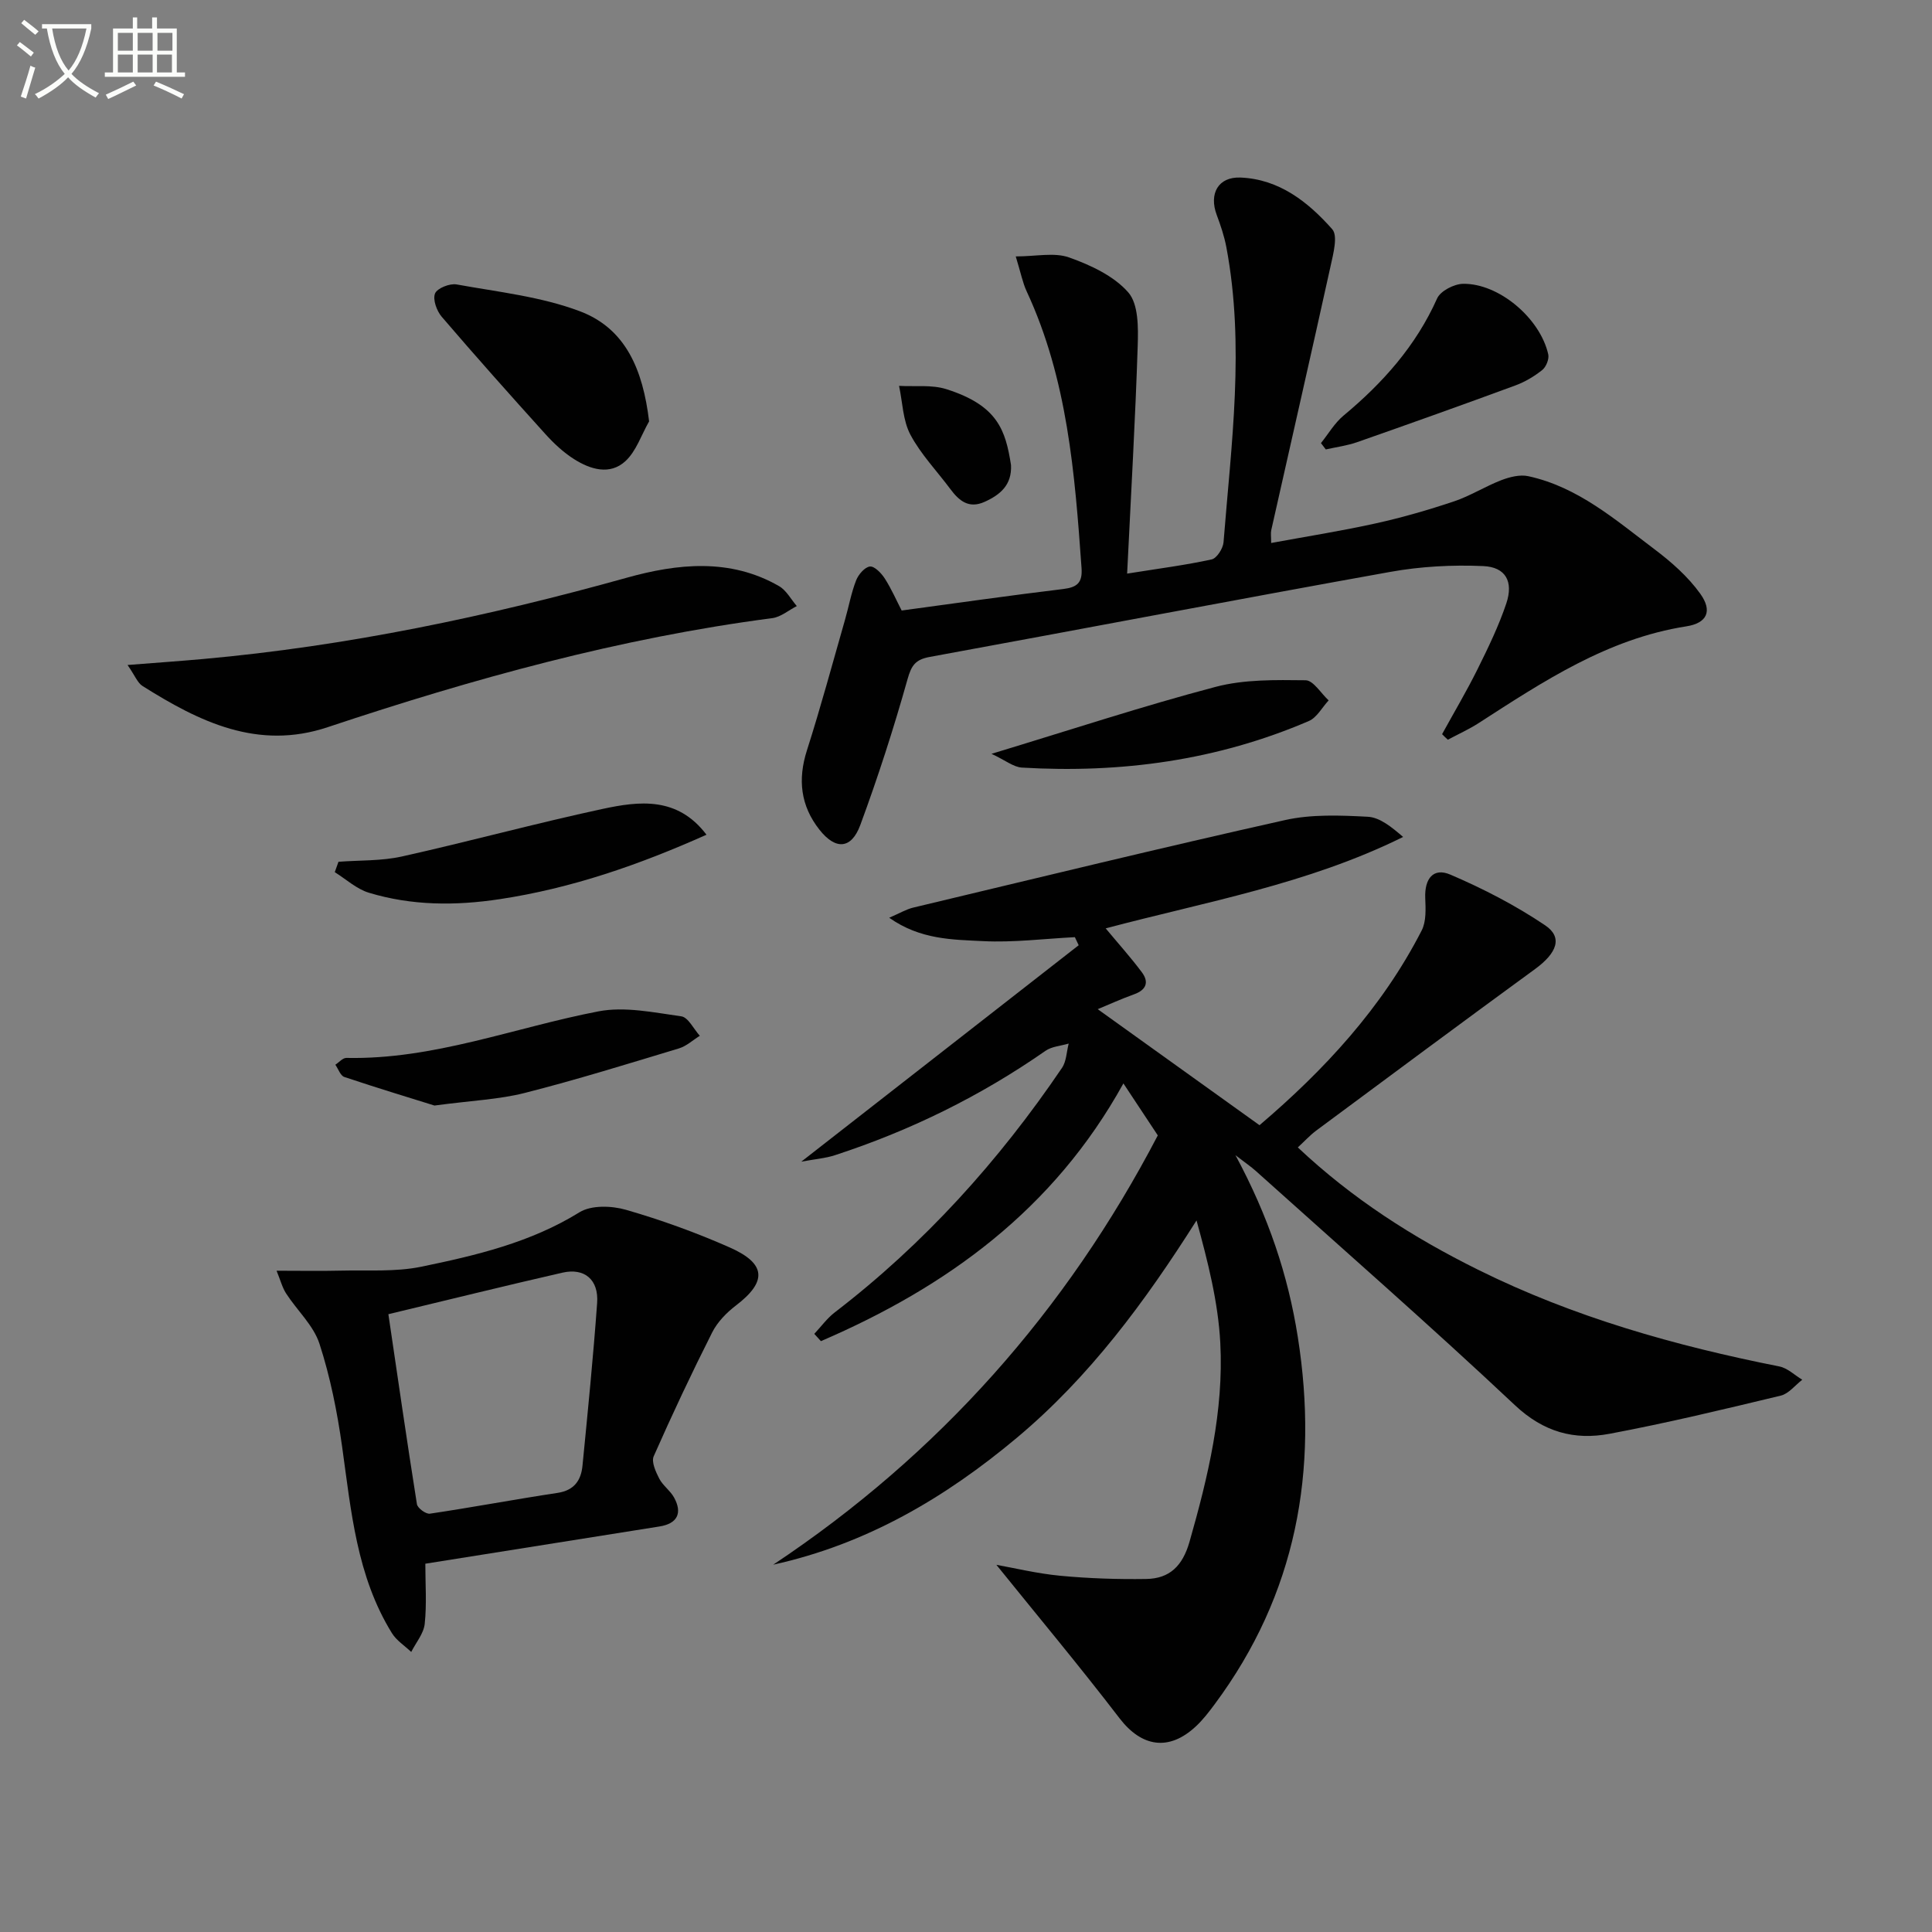 <svg enable-background="new 0 0 400 400" viewBox="0 0 400 400" xmlns="http://www.w3.org/2000/svg"><rect x="0" y="0" width="400" height="400" fill="#808080" stroke="none"/><path d="m6.4 11.7c-1-.8-1.9-1.6-2.9-2.3l.6-.7c.9.7 1.9 1.4 2.9 2.2zm-2.1 8.3c.7-2.1 1.4-4.2 2-6.4.2.1.6.3 1 .4-.7 2.3-1.3 4.4-1.9 6.4zm3-12.8c-1.1-.9-2.1-1.7-2.9-2.4l.6-.7c1 .8 2 1.5 3 2.4zm1.4-1.3v-.9h10.2v.9c-.9 4.2-2.3 7.3-4.1 9.4 1.3 1.4 3.2 2.7 5.7 4-.2.2-.4.5-.7.9-2.5-1.4-4.4-2.7-5.7-4.2-1.4 1.5-3.5 3-6.1 4.4 0 0 0 0-.1-.1-.3-.4-.5-.7-.7-.8 2.7-1.3 4.7-2.8 6.2-4.2-1.8-2.2-3-5.3-3.7-9.4zm9.2 0h-7.1c.6 3.8 1.7 6.7 3.4 8.7 1.7-2 2.9-4.8 3.7-8.7z" fill="#fbfcfa"/><path d="m31.6 3.6h.9v2.3h4.1v9.1h1.7v.9h-16.6v-.9h1.7v-9.1h4.1v-2.3h.9v2.3h3.1v-2.3zm-4 13.3.6.8c-1.9.9-3.8 1.9-5.8 2.8-.2-.3-.3-.6-.5-.9 2-.9 3.9-1.8 5.7-2.7zm-3.2-10.1v3.7h3.1v-3.7zm0 4.5v3.7h3.1v-3.7zm4.1-4.5v3.7h3.1v-3.7zm0 4.5v3.7h3.1v-3.7zm9.1 9.1c-2.1-1.1-4.1-2-5.8-2.7l.5-.8c2.2.9 4.1 1.8 5.8 2.6zm-1.9-13.6h-3.1v3.7h3.1zm-3.2 4.5v3.7h3.1v-3.7z" fill="#fbfcfa"/><g fill="#010101"><path d="m268.7 237.56c11.31 10.65 23.85 18.65 37.31 25.32 19.79 9.82 40.82 15.75 62.39 20.03 1.7.34 3.17 1.81 4.74 2.75-1.47 1.13-2.8 2.89-4.45 3.29-11.77 2.83-23.56 5.67-35.45 7.9-7.28 1.37-13.66-.34-19.59-5.92-17.58-16.53-35.76-32.42-53.71-48.55-.94-.84-2-1.55-4.15-3.21 6.83 12.69 10.89 24.85 12.91 37.66 4.35 27.62-.28 53.23-17.22 76.02-1.19 1.6-2.42 3.21-3.87 4.56-5.61 5.25-11.27 4.28-15.83-1.67-8.35-10.89-17.16-21.43-25.49-31.76 3.63.64 8.38 1.8 13.19 2.26 5.91.56 11.88.76 17.82.67 4.86-.07 7.54-2.7 8.97-7.68 3.85-13.49 7.11-27.11 6.38-41.17-.44-8.46-2.57-16.84-4.92-25.38-10.68 16.87-22.16 32.4-37.18 44.98-14.84 12.43-31.15 22.04-50.46 26.29 34.36-22.86 60.68-52.59 79.62-88.88-2.33-3.53-4.58-6.92-7.12-10.76-14.45 26.15-36.59 42.15-62.63 53.36-.46-.5-.91-1.01-1.37-1.51 1.4-1.49 2.63-3.2 4.22-4.43 18.54-14.23 33.98-31.34 47.06-50.63.93-1.37.95-3.35 1.39-5.04-1.61.48-3.49.59-4.8 1.5-13.47 9.39-28.03 16.54-43.62 21.62-1.97.64-4.1.8-6.94 1.33 19.65-15.33 38.54-30.07 57.43-44.81-.26-.56-.53-1.11-.79-1.67-6.34.32-12.71 1.14-19.02.82s-12.95-.28-19.42-4.84c2.16-.93 3.51-1.75 4.97-2.1 25.64-6.12 51.25-12.37 76.97-18.12 5.5-1.23 11.44-.99 17.14-.69 2.5.13 4.9 2.1 7.32 4.18-19.73 9.78-41.05 13.47-61.58 18.93 2.55 3.07 5.17 5.98 7.5 9.1 1.5 2.02.92 3.64-1.62 4.55-2.63.94-5.18 2.11-7.53 3.08 11.17 8.01 22.1 15.85 33.5 24.02 13.33-11.35 25.34-24.25 33.57-40.31.97-1.88.83-4.48.74-6.72-.16-4 1.66-6.37 5.2-4.85 6.81 2.91 13.5 6.37 19.63 10.5 3.71 2.5 2.43 5.75-2.09 9.05-15.17 11.07-30.24 22.27-45.33 33.46-1.28.96-2.38 2.17-3.79 3.47z"/><path d="m298.57 152c2.46-4.48 5.07-8.88 7.34-13.45 2.2-4.44 4.39-8.95 5.96-13.63 1.51-4.53-.14-7.52-4.8-7.72-6.38-.28-12.93.07-19.21 1.2-31.82 5.71-63.57 11.79-95.37 17.61-2.94.54-3.79 1.72-4.6 4.63-2.86 10.17-6.11 20.25-9.77 30.16-1.86 5.04-5.13 5.22-8.48.96-3.88-4.93-4.51-10.37-2.57-16.42 2.86-8.95 5.3-18.03 7.89-27.06.78-2.71 1.27-5.51 2.29-8.12.47-1.21 1.79-2.75 2.86-2.87.94-.1 2.37 1.38 3.08 2.49 1.41 2.21 2.46 4.64 3.49 6.62 11.46-1.55 22.43-3.12 33.44-4.45 2.9-.35 4.02-1.3 3.8-4.36-1.39-19.58-2.91-39.11-11.37-57.29-.82-1.77-1.19-3.75-2.25-7.21 4.21 0 7.97-.88 11.04.21 4.45 1.58 9.27 3.82 12.26 7.24 2.12 2.43 2.07 7.29 1.95 11.04-.49 15.26-1.38 30.5-2.19 47.18 6.63-1.06 12.12-1.76 17.5-2.94 1.06-.23 2.36-2.27 2.46-3.56 1.61-20.35 4.43-40.71.58-61.1-.43-2.27-1.18-4.49-1.99-6.66-1.65-4.4.31-7.93 4.93-7.74 8.02.33 13.99 5.06 18.98 10.69 1.21 1.37.23 5.04-.31 7.52-4.03 18.28-8.21 36.52-12.31 54.79-.14.61-.02 1.28-.02 2.66 7.42-1.37 14.56-2.49 21.61-4.05 5.49-1.21 10.92-2.78 16.26-4.57 3.37-1.13 6.46-3.11 9.79-4.39 1.73-.66 3.85-1.2 5.58-.82 10.27 2.23 18.02 9.02 26.09 15.1 3.52 2.65 6.97 5.69 9.51 9.23 2.61 3.64 1.36 6.1-2.89 6.76-16.29 2.55-29.59 11.38-43.01 20.04-2.02 1.3-4.24 2.29-6.36 3.43-.42-.36-.8-.76-1.19-1.15z"/><path d="m88.06 323.75c0 4.22.31 8.38-.13 12.47-.22 2.01-1.82 3.87-2.79 5.8-1.35-1.29-3.05-2.36-4-3.9-7.31-11.82-8.44-25.29-10.31-38.61-1.01-7.19-2.45-14.42-4.69-21.31-1.24-3.8-4.62-6.88-6.89-10.38-.8-1.23-1.17-2.73-1.99-4.73 5.04 0 9.16.08 13.27-.02 5.58-.14 11.3.3 16.69-.81 11.35-2.34 22.63-5 32.77-11.28 2.43-1.5 6.65-1.36 9.62-.5 7.31 2.11 14.53 4.72 21.49 7.8 7.6 3.36 7.71 7.1 1.25 12.02-1.94 1.48-3.82 3.42-4.9 5.56-4.26 8.44-8.29 17-12.11 25.65-.51 1.17.43 3.22 1.15 4.62.74 1.44 2.27 2.47 3.06 3.9 1.81 3.28.65 5.43-3.01 6.01-15.89 2.52-31.78 5.05-48.48 7.71zm-7.65-51.66c1.9 12.87 3.81 26.12 5.91 39.33.13.82 1.87 2.1 2.69 1.97 8.82-1.31 17.59-2.97 26.41-4.3 3.48-.52 4.89-2.61 5.18-5.66 1.1-11.21 2.22-22.42 3.03-33.66.35-4.82-2.6-7.32-7.18-6.28-11.73 2.68-23.4 5.57-36.04 8.6z"/><path d="m26.41 137.68c5.82-.46 10.74-.8 15.65-1.24 29.81-2.68 58.94-8.8 87.75-16.84 10.41-2.9 21.34-4.1 31.48 1.75 1.52.87 2.47 2.73 3.68 4.13-1.69.86-3.31 2.27-5.08 2.5-31.53 4.11-61.99 12.55-92.06 22.58-14.48 4.83-26.58-1.14-38.32-8.53-1.02-.63-1.53-2.08-3.1-4.35z"/><path d="m134.39 87.24c-1.6 2.79-2.66 6.17-4.91 8.24-3.22 2.96-7.27 1.71-10.64-.43-2.21-1.4-4.2-3.27-5.96-5.22-7.23-8-14.4-16.05-21.42-24.24-1.04-1.21-1.9-3.58-1.39-4.83.44-1.09 3.06-2.13 4.47-1.87 8.59 1.56 17.47 2.51 25.54 5.56 9.51 3.6 13.04 12.17 14.31 22.79z"/><path d="m70.08 178.42c4.38-.33 8.87-.15 13.11-1.09 13.88-3.09 27.62-6.85 41.52-9.84 7.61-1.64 15.54-2.62 21.56 5.33-13.93 6.23-27.92 11.09-42.79 13.34-9.17 1.39-18.23 1.36-27.11-1.33-2.55-.77-4.72-2.8-7.06-4.26.25-.71.51-1.43.77-2.15z"/><path d="m89.95 228.89c-4.95-1.55-11.84-3.63-18.65-5.91-.82-.27-1.26-1.67-1.87-2.54.76-.49 1.53-1.43 2.29-1.41 18.08.38 34.82-6.3 52.19-9.64 5.46-1.05 11.47.24 17.14 1.03 1.44.2 2.57 2.63 3.84 4.03-1.44.89-2.76 2.14-4.32 2.61-10.62 3.21-21.22 6.5-31.96 9.23-5.28 1.34-10.82 1.55-18.66 2.6z"/><path d="m273.49 91.74c1.54-1.92 2.82-4.15 4.67-5.69 8.14-6.77 14.99-14.44 19.38-24.26.69-1.55 3.51-3 5.37-3.03 7.41-.12 15.96 7.12 17.64 14.61.22.97-.45 2.61-1.26 3.25-1.66 1.32-3.58 2.46-5.57 3.19-10.86 4-21.76 7.89-32.69 11.72-2.1.74-4.36 1.03-6.54 1.52-.34-.43-.67-.87-1-1.31z"/><path d="m205.28 156.07c16.6-5.03 31.37-9.9 46.39-13.86 5.94-1.57 12.42-1.44 18.64-1.37 1.6.02 3.18 2.71 4.77 4.17-1.35 1.45-2.43 3.55-4.1 4.27-18.98 8.16-38.91 10.86-59.42 9.64-1.73-.11-3.39-1.5-6.28-2.85z"/><path d="m209.32 96.29c.2 4.14-2.25 6.16-5.49 7.62-3.28 1.47-5.28-.25-7.09-2.68-2.78-3.73-6.09-7.17-8.25-11.23-1.57-2.96-1.62-6.71-2.35-10.11 3.29.19 6.78-.28 9.82.69 10.65 3.39 12.23 8.53 13.36 15.71z"/></g></svg>